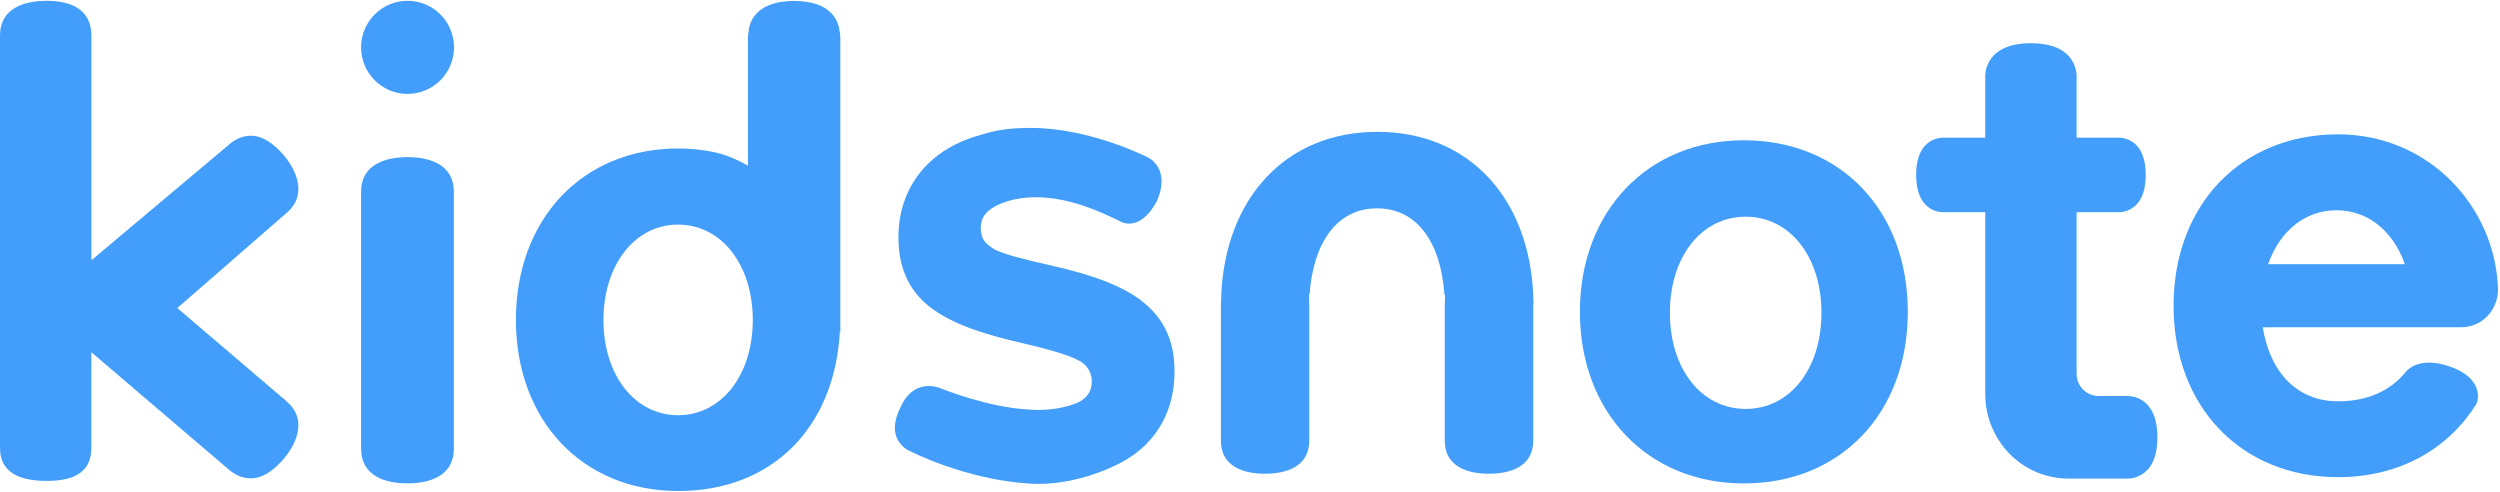 <svg width="61" height="12" viewBox="0 0 357 70" fill="none" xmlns="http://www.w3.org/2000/svg">
<path d="M58.196 22.324C55.134 22.324 51.561 23.311 51.561 27.281V63.93C51.561 67.923 55.111 68.91 58.174 68.91C61.236 68.91 64.809 67.945 64.809 63.93V27.281C64.809 23.311 61.259 22.324 58.196 22.324Z" fill="#429EFA"/>
<path d="M58.196 13.294C61.86 13.294 64.832 10.322 64.832 6.647C64.832 2.972 61.86 0 58.196 0C54.533 0 51.561 2.972 51.561 6.647C51.561 10.322 54.533 13.294 58.196 13.294Z" fill="#429EFA"/>
<path fill-rule="evenodd" clip-rule="evenodd" d="M249.021 19.918C235.251 19.918 225.609 30.104 225.609 44.419C225.609 58.734 235.239 68.92 249.021 68.92C262.803 68.92 272.433 58.926 272.433 44.419C272.433 29.911 262.803 19.918 249.021 19.918ZM249.282 58.28C242.987 58.28 238.461 52.597 238.461 44.555C238.461 36.513 242.987 30.83 249.282 30.83C255.577 30.83 260.103 36.513 260.103 44.555C260.103 52.597 255.577 58.28 249.282 58.28Z" fill="#429EFA"/>
<path d="M119.908 4.449C119.794 3.155 118.989 0.331 114.202 0.047C113.93 0.025 113.658 0.013 113.397 0.013C113.136 0.013 112.864 0.025 112.591 0.047C107.793 0.342 106.988 3.155 106.886 4.449C106.84 4.743 106.806 5.038 106.806 5.356V23.55C105.241 22.643 103.574 21.939 101.804 21.577C100.193 21.248 98.537 21.089 96.836 21.089C83.201 21.089 73.673 31.15 73.673 45.556C73.673 59.962 83.201 70 96.836 70C110.47 70 119.193 60.721 119.93 47.269L119.998 47.382V5.356C119.998 5.038 119.964 4.732 119.919 4.449H119.908ZM96.825 59.179C90.642 59.179 86.173 53.439 86.173 45.578C86.173 37.718 90.654 31.956 96.825 31.956C102.995 31.956 107.498 37.672 107.498 45.578C107.498 53.485 102.995 59.179 96.825 59.179Z" fill="#429EFA"/>
<path d="M218.992 43.397L218.946 41.979C218.345 28.265 209.849 18.714 196.669 18.714C183.488 18.714 174.947 28.333 174.391 42.092V42.296L174.346 43.487V62.804C174.346 66.605 177.714 67.535 180.641 67.535C183.567 67.535 186.959 66.593 186.959 62.804V43.351L186.914 41.933H187.004C187.526 34.662 190.827 29.637 196.646 29.637C202.465 29.637 205.766 34.662 206.265 41.933H206.31L206.356 42.296L206.31 43.487V62.804C206.31 66.605 209.702 67.535 212.628 67.535C215.555 67.535 218.946 66.593 218.946 62.804V43.351L218.992 43.397Z" fill="#429EFA"/>
<path d="M303.459 56.433H299.693C297.946 56.433 296.54 55.015 296.54 53.28V30.185H302.257C302.257 30.185 306.408 30.662 306.408 24.865C306.408 19.069 302.257 19.546 302.257 19.546H296.54V11.152C296.54 11.152 297.118 6.059 290.018 6.059C282.917 6.059 283.495 11.152 283.495 11.152V19.546H277.778C277.778 19.546 273.627 19.069 273.627 24.865C273.627 30.662 277.778 30.185 277.778 30.185H283.495V56.218C283.495 58.316 284.04 60.278 284.981 61.991C286.966 65.7 290.88 68.23 295.394 68.23H303.47C303.47 68.23 308.076 68.752 308.076 62.331C308.076 55.911 303.47 56.433 303.47 56.433H303.459Z" fill="#429EFA"/>
<path d="M163.01 42.832C160.197 40.711 156.136 39.134 149.875 37.75C145.814 36.831 143.103 36.117 141.923 35.448C140.426 34.483 140.177 33.928 140.052 32.589V32.34C140.097 31.251 140.517 30.468 141.39 29.799C143.33 28.426 145.984 28.052 147.879 28.052C149.773 28.052 151.508 28.358 153.108 28.778C156.125 29.549 159.8 31.409 159.8 31.409C159.8 31.409 162.59 33.383 165.177 28.653C167.264 23.98 163.997 22.403 163.997 22.403C163.997 22.403 155.773 18.149 147.187 18.149C144.419 18.149 142.32 18.422 140.154 19.114C137.386 19.851 135.061 21.053 133.212 22.641C130.036 25.364 128.3 29.266 128.3 33.678V33.859C128.3 38.363 130.002 41.845 133.416 44.182C136.615 46.394 140.903 47.732 146.393 48.98C149.16 49.626 152.756 50.59 154.117 51.407C156.046 52.417 155.909 54.379 155.909 54.379C155.864 55.672 155.399 56.455 154.344 57.147C153.675 57.566 150.805 58.678 146.971 58.372C141.095 58.088 134.46 55.389 134.46 55.389C134.46 55.389 130.614 53.528 128.595 58.043C126.168 62.909 130.002 64.327 130.002 64.327C130.002 64.327 137.851 68.376 147.028 68.944C151.009 69.182 154.707 68.274 158.019 66.913L158.87 66.539C160.254 65.915 161.456 65.2 162.466 64.395L162.443 64.418C165.903 61.65 167.718 57.703 167.718 52.927V52.768C167.718 48.549 166.13 45.18 162.988 42.843L163.01 42.832Z" fill="#429EFA"/>
<path d="M351.448 46.62C354.431 46.62 356.745 44.147 356.711 41.164C356.711 41.164 356.711 41.141 356.711 41.13C356.326 29.401 346.831 19.068 333.878 19.068C320.039 19.068 310.386 29.129 310.386 43.546C310.386 57.963 320.05 68.024 333.878 68.024C342.555 68.024 349.588 64.066 353.626 57.566C353.683 57.464 353.728 57.362 353.762 57.248C353.944 56.522 354.272 53.845 350.019 52.291C345.073 50.477 343.406 53.165 343.406 53.165C341.296 55.649 338.131 57.192 333.878 57.192C327.73 57.192 324.077 52.677 323.124 46.62H351.448ZM323.884 37.614C325.586 32.804 329.204 29.912 333.639 29.912C338.075 29.912 341.716 32.804 343.417 37.614H323.896H323.884Z" fill="#429EFA"/>
<path d="M40.937 57.203L25.318 43.875L40.937 30.275C43.841 27.836 42.468 24.399 40.585 22.13C39.099 20.384 37.511 19.272 35.821 19.272C34.732 19.272 33.7 19.669 32.747 20.497L13.056 37.046V4.957C13.044 0.998 9.755 0 6.681 0C3.607 0 0 0.964 0 4.957V63.85C0 67.843 3.596 68.557 6.681 68.557C9.766 68.557 13.044 67.82 13.044 63.85V50.182L32.736 66.992C33.689 67.786 34.732 68.194 35.81 68.194C37.489 68.194 39.088 67.083 40.574 65.336C42.457 63.09 43.852 59.653 40.926 57.214L40.937 57.203Z" fill="#429EFA"/>
</svg>
